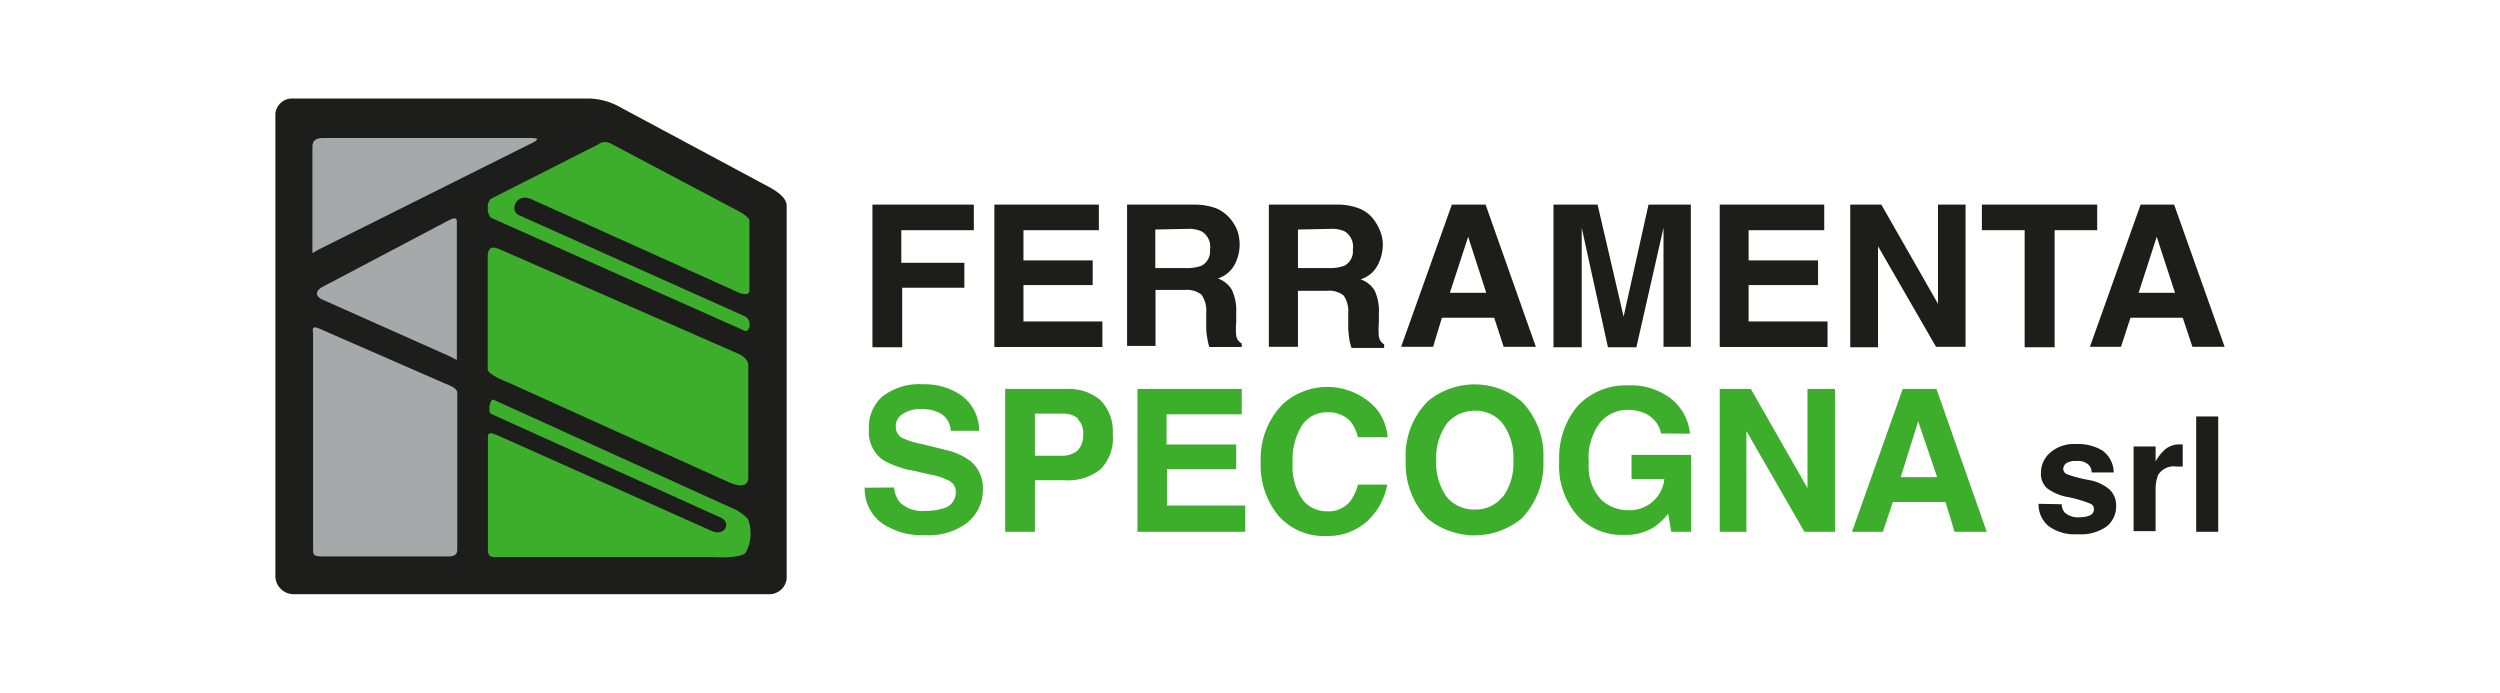 <svg xmlns="http://www.w3.org/2000/svg" viewBox="0 0 113.39 31.43"><defs><style>.cls-1{fill:#fff;}.cls-2{fill:#1d1d1b;}.cls-3{fill:#a7a8a9;}.cls-4{fill:#3dae2b;}</style></defs><title>logo-FERRAMENTA SPECOGNA OK</title><g id="Livello_2" data-name="Livello 2"><g id="Livello_1-2" data-name="Livello 1"><rect class="cls-1" width="113.39" height="31.43"/></g><g id="Livello_32" data-name="Livello 32"><path class="cls-2" d="M12.49,5.3V26.09a.83.83,0,0,0,.79.86H34.85a.79.79,0,0,0,.83-.71V9.32c0-.47-.82-.85-1.1-1L28.2,4.9a3.09,3.09,0,0,0-1.41-.43H13.32a.76.76,0,0,0-.83.69Z"/><path class="cls-3" d="M24,6.55l-9.59,4.79c-.29.16-.24.2-.24,0V6.66c0-.29.15-.39.46-.4h9.23C24.44,6.24,24.55,6.3,24,6.55Z"/><path class="cls-3" d="M20.72,10.14v6c0,.28.05.19-.37,0l-5.7-2.54c-.43-.18-.3-.46,0-.6l5.69-3C20.77,9.77,20.72,10,20.72,10.14Z"/><path class="cls-3" d="M14.2,15.12v9.77c0,.26,0,.33.37.35h5.8c.37,0,.36-.25.37-.25V17.77c-.06-.19-.36-.3-.59-.39L14.7,15C14.22,14.77,14.15,14.79,14.2,15.12Z"/><path class="cls-4" d="M27.13,6.55,22.3,9c-.26.14-.22.78,0,.89L33.77,15c.25.1.36-.51,0-.66L23.56,9.77c-.49-.18-.16-1.11.62-.7l9.28,4.18c.35.17.55.07.53-.07V10c0-.17-.6-.49-.6-.48l-5.67-3A.53.53,0,0,0,27.13,6.55Z"/><path class="cls-4" d="M22.12,11.58v5.17c0,.25.91.59.91.59l10,4.52c.83.37.93,0,.91-.28v-5c0-.42-.6-.59-.6-.6L22.74,11.34C22.35,11.15,22.15,11.19,22.12,11.58Z"/><path class="cls-4" d="M22.13,19.83V25c0,.29.31.27.31.27h10s1.09.07,1.37-.19a1.8,1.8,0,0,0,.11-1.55,2.71,2.71,0,0,0-.49-.38l-11-5c-.21-.17-.33.59-.14.63l10.43,4.71c.43.21.18.83-.4.61l-9.65-4.31C22.25,19.6,22.12,19.6,22.13,19.83Z"/><path class="cls-2" d="M39.57,9.28h4.6v1.16H40.88v1.48h2.86v1.13H40.92v2.7H39.57Z"/><path class="cls-2" d="M49.84,10.44H46.42v1.37h3.14v1.12H46.42v1.65H50v1.16H45.1V9.28h4.74Z"/><path class="cls-2" d="M55.19,9.46a1.67,1.67,0,0,1,.6.45,1.92,1.92,0,0,1,.33.55A1.94,1.94,0,0,1,56,12a1.32,1.32,0,0,1-.76.63,1.21,1.21,0,0,1,.63.51,2.24,2.24,0,0,1,.2,1.05v.42a3.08,3.08,0,0,0,0,.61.49.49,0,0,0,.25.36v.16H54.85a2.09,2.09,0,0,1-.08-.34,2.57,2.57,0,0,1-.06-.55v-.66a1.27,1.27,0,0,0-.22-.83,1.09,1.09,0,0,0-.76-.21H52.41v2.54H51.12V9.28H54.2A2.8,2.8,0,0,1,55.19,9.46Zm-2.79.95v1.75h1.45a1.81,1.81,0,0,0,.65-.11.74.74,0,0,0,.38-.73.81.81,0,0,0-.37-.82,1.36,1.36,0,0,0-.63-.12Z"/><path class="cls-2" d="M61.66,9.46a1.52,1.52,0,0,1,.61.45,2.33,2.33,0,0,1,.32.55,1.7,1.7,0,0,1,.13.67,2.06,2.06,0,0,1-.24.91,1.31,1.31,0,0,1-.77.63,1.2,1.2,0,0,1,.64.51,2.23,2.23,0,0,1,.19,1.05v.42a3.11,3.11,0,0,0,0,.61.5.5,0,0,0,.24.36v.16H61.3a2.51,2.51,0,0,1-.09-.34,5.14,5.14,0,0,1-.06-.55v-.66a1.27,1.27,0,0,0-.21-.83,1.07,1.07,0,0,0-.77-.21h-1.3v2.54H57.55V9.28h3.1A2.69,2.69,0,0,1,61.66,9.46Zm-2.79.95v1.75h1.46a1.81,1.81,0,0,0,.65-.11.74.74,0,0,0,.38-.73A.82.82,0,0,0,61,10.5a1.32,1.32,0,0,0-.62-.12Z"/><path class="cls-2" d="M65.85,9.28h1.53l2.28,6.45H68.2l-.43-1.32H65.4L65,15.73H63.55Zm-.09,4h1.65l-.82-2.54Z"/><path class="cls-2" d="M74.77,9.28h1.92v6.45H75.45v-5.4l-1.23,5.42H72.93l-1.19-5.42v5.42H70.46V9.28h2l1.18,5.08Z"/><path class="cls-2" d="M82.74,10.44H79.31v1.37h3.15v1.12H79.31v1.65h3.58v1.16H78V9.28h4.74Z"/><path class="cls-2" d="M83.92,9.28h1.41l2.57,4.5V9.28h1.25v6.45H87.81l-2.63-4.56v4.58H83.92Z"/><path class="cls-2" d="M95.12,9.28v1.16H93.19v5.31H91.83V10.44H89.89V9.28Z"/><path class="cls-2" d="M97.09,9.28h1.52l2.29,6.45H99.44L99,14.41H96.63l-.43,1.32H94.79Zm-.09,4h1.65l-.83-2.54Z"/><path class="cls-4" d="M40.55,22.11a1.3,1.3,0,0,0,.25.66,1.45,1.45,0,0,0,1.15.4,2.5,2.5,0,0,0,.82-.11.74.74,0,0,0,.58-.74.54.54,0,0,0-.28-.5,2.89,2.89,0,0,0-.9-.3l-.69-.16a4.21,4.21,0,0,1-1.42-.49,1.55,1.55,0,0,1-.65-1.4A1.87,1.87,0,0,1,40,18a2.73,2.73,0,0,1,1.88-.57,2.9,2.9,0,0,1,1.76.53,2,2,0,0,1,.77,1.58H43.12a.94.94,0,0,0-.52-.82,1.82,1.82,0,0,0-.83-.17,1.49,1.49,0,0,0-.82.22.65.65,0,0,0-.32.58.55.55,0,0,0,.31.52,3.48,3.48,0,0,0,.83.26l1.13.28A2.89,2.89,0,0,1,44,20.9a1.59,1.59,0,0,1,.58,1.32,1.89,1.89,0,0,1-.69,1.47,2.85,2.85,0,0,1-1.93.58,3.17,3.17,0,0,1-2-.57,1.92,1.92,0,0,1-.74-1.58Z"/><path class="cls-4" d="M49.9,21.3a2.38,2.38,0,0,1-1.65.48H46.94v2.34H45.59V17.64h2.78a2.23,2.23,0,0,1,1.53.5,2,2,0,0,1,.57,1.55A2,2,0,0,1,49.9,21.3Zm-1-2.32a1.1,1.1,0,0,0-.72-.22H46.94v1.91h1.21a1.09,1.09,0,0,0,.72-.23,1,1,0,0,0,.26-.75A.86.86,0,0,0,48.87,19Z"/><path class="cls-4" d="M56.32,18.79H52.91v1.37h3.16v1.12H52.93v1.65h3.55v1.19H51.59V17.64h4.73Z"/><path class="cls-4" d="M58.16,18.35a3,3,0,0,1,4.24.16l.09.11a2.42,2.42,0,0,1,.45,1.21H61.59a1.85,1.85,0,0,0-.33-.71,1.36,1.36,0,0,0-1.08-.42,1.33,1.33,0,0,0-1.13.6A2.89,2.89,0,0,0,58.63,21a2.62,2.62,0,0,0,.44,1.65,1.37,1.37,0,0,0,1.12.54,1.24,1.24,0,0,0,1.06-.47,2.17,2.17,0,0,0,.34-.74h1.33A3,3,0,0,1,62,23.65a2.66,2.66,0,0,1-1.83.66,2.75,2.75,0,0,1-2.17-.9,3.62,3.62,0,0,1-.82-2.47A3.54,3.54,0,0,1,58.16,18.35Z"/><path class="cls-4" d="M69,23.53a3.37,3.37,0,0,1-4.24,0,3.55,3.55,0,0,1-1-2.66,3.48,3.48,0,0,1,1-2.67,3.32,3.32,0,0,1,4.24,0,3.48,3.48,0,0,1,1,2.67A3.55,3.55,0,0,1,69,23.53Zm-.83-1a2.61,2.61,0,0,0,.47-1.65,2.61,2.61,0,0,0-.47-1.65,1.55,1.55,0,0,0-1.27-.6,1.61,1.61,0,0,0-1.29.6,2.68,2.68,0,0,0-.47,1.65,2.68,2.68,0,0,0,.47,1.65,1.6,1.6,0,0,0,1.29.58,1.54,1.54,0,0,0,1.25-.58Z"/><path class="cls-4" d="M75.34,19.66a1.28,1.28,0,0,0-.75-.92,1.93,1.93,0,0,0-.75-.15,1.62,1.62,0,0,0-1.27.58A2.66,2.66,0,0,0,72.06,21a2.21,2.21,0,0,0,.55,1.65,1.76,1.76,0,0,0,1.23.49,1.58,1.58,0,0,0,1.65-1.41H74V20.63h2.7v3.49h-.9l-.14-.82a2.8,2.8,0,0,1-.69.64,2.44,2.44,0,0,1-1.32.32,2.72,2.72,0,0,1-2.11-.88,3.42,3.42,0,0,1-.82-2.47,3.65,3.65,0,0,1,.82-2.48,3,3,0,0,1,2.29-.95,3,3,0,0,1,2,.63,2.31,2.31,0,0,1,.82,1.56Z"/><path class="cls-4" d="M78,17.64h1.41l2.57,4.5v-4.5h1.25v6.48H81.84l-2.63-4.57v4.57H78Z"/><path class="cls-4" d="M86.3,17.64h1.53l2.28,6.48H88.65l-.41-1.35H85.85l-.45,1.35H84Zm-.09,4h1.65L87,19.11Z"/><path class="cls-2" d="M93.51,22.87a.59.59,0,0,0,.14.38.91.91,0,0,0,.69.21,1.12,1.12,0,0,0,.48-.1.3.3,0,0,0,.12-.4.25.25,0,0,0-.12-.11,5.39,5.39,0,0,0-1.06-.31,2.23,2.23,0,0,1-.92-.4.88.88,0,0,1-.27-.7,1.19,1.19,0,0,1,.42-.91,1.64,1.64,0,0,1,1.18-.39,2.14,2.14,0,0,1,1.18.29,1.24,1.24,0,0,1,.52,1h-1a.52.52,0,0,0-.11-.32.68.68,0,0,0-.56-.2.8.8,0,0,0-.48.1.35.35,0,0,0-.14.24.27.27,0,0,0,.15.25,5.72,5.72,0,0,0,1.06.28,1.93,1.93,0,0,1,.9.43,1,1,0,0,1,.29.73,1.17,1.17,0,0,1-.42.93,2,2,0,0,1-1.32.36,2,2,0,0,1-1.34-.38,1.29,1.29,0,0,1-.44-1Z"/><path class="cls-2" d="M98.89,20.16H99v1h-.29a.83.83,0,0,0-.83.39,1.79,1.79,0,0,0-.11.69v1.85h-1V20.25h1v.67a2.29,2.29,0,0,1,.41-.52,1,1,0,0,1,.74-.24Z"/><path class="cls-2" d="M100.61,24.12h-1V18.89h1Z"/></g></g></svg>